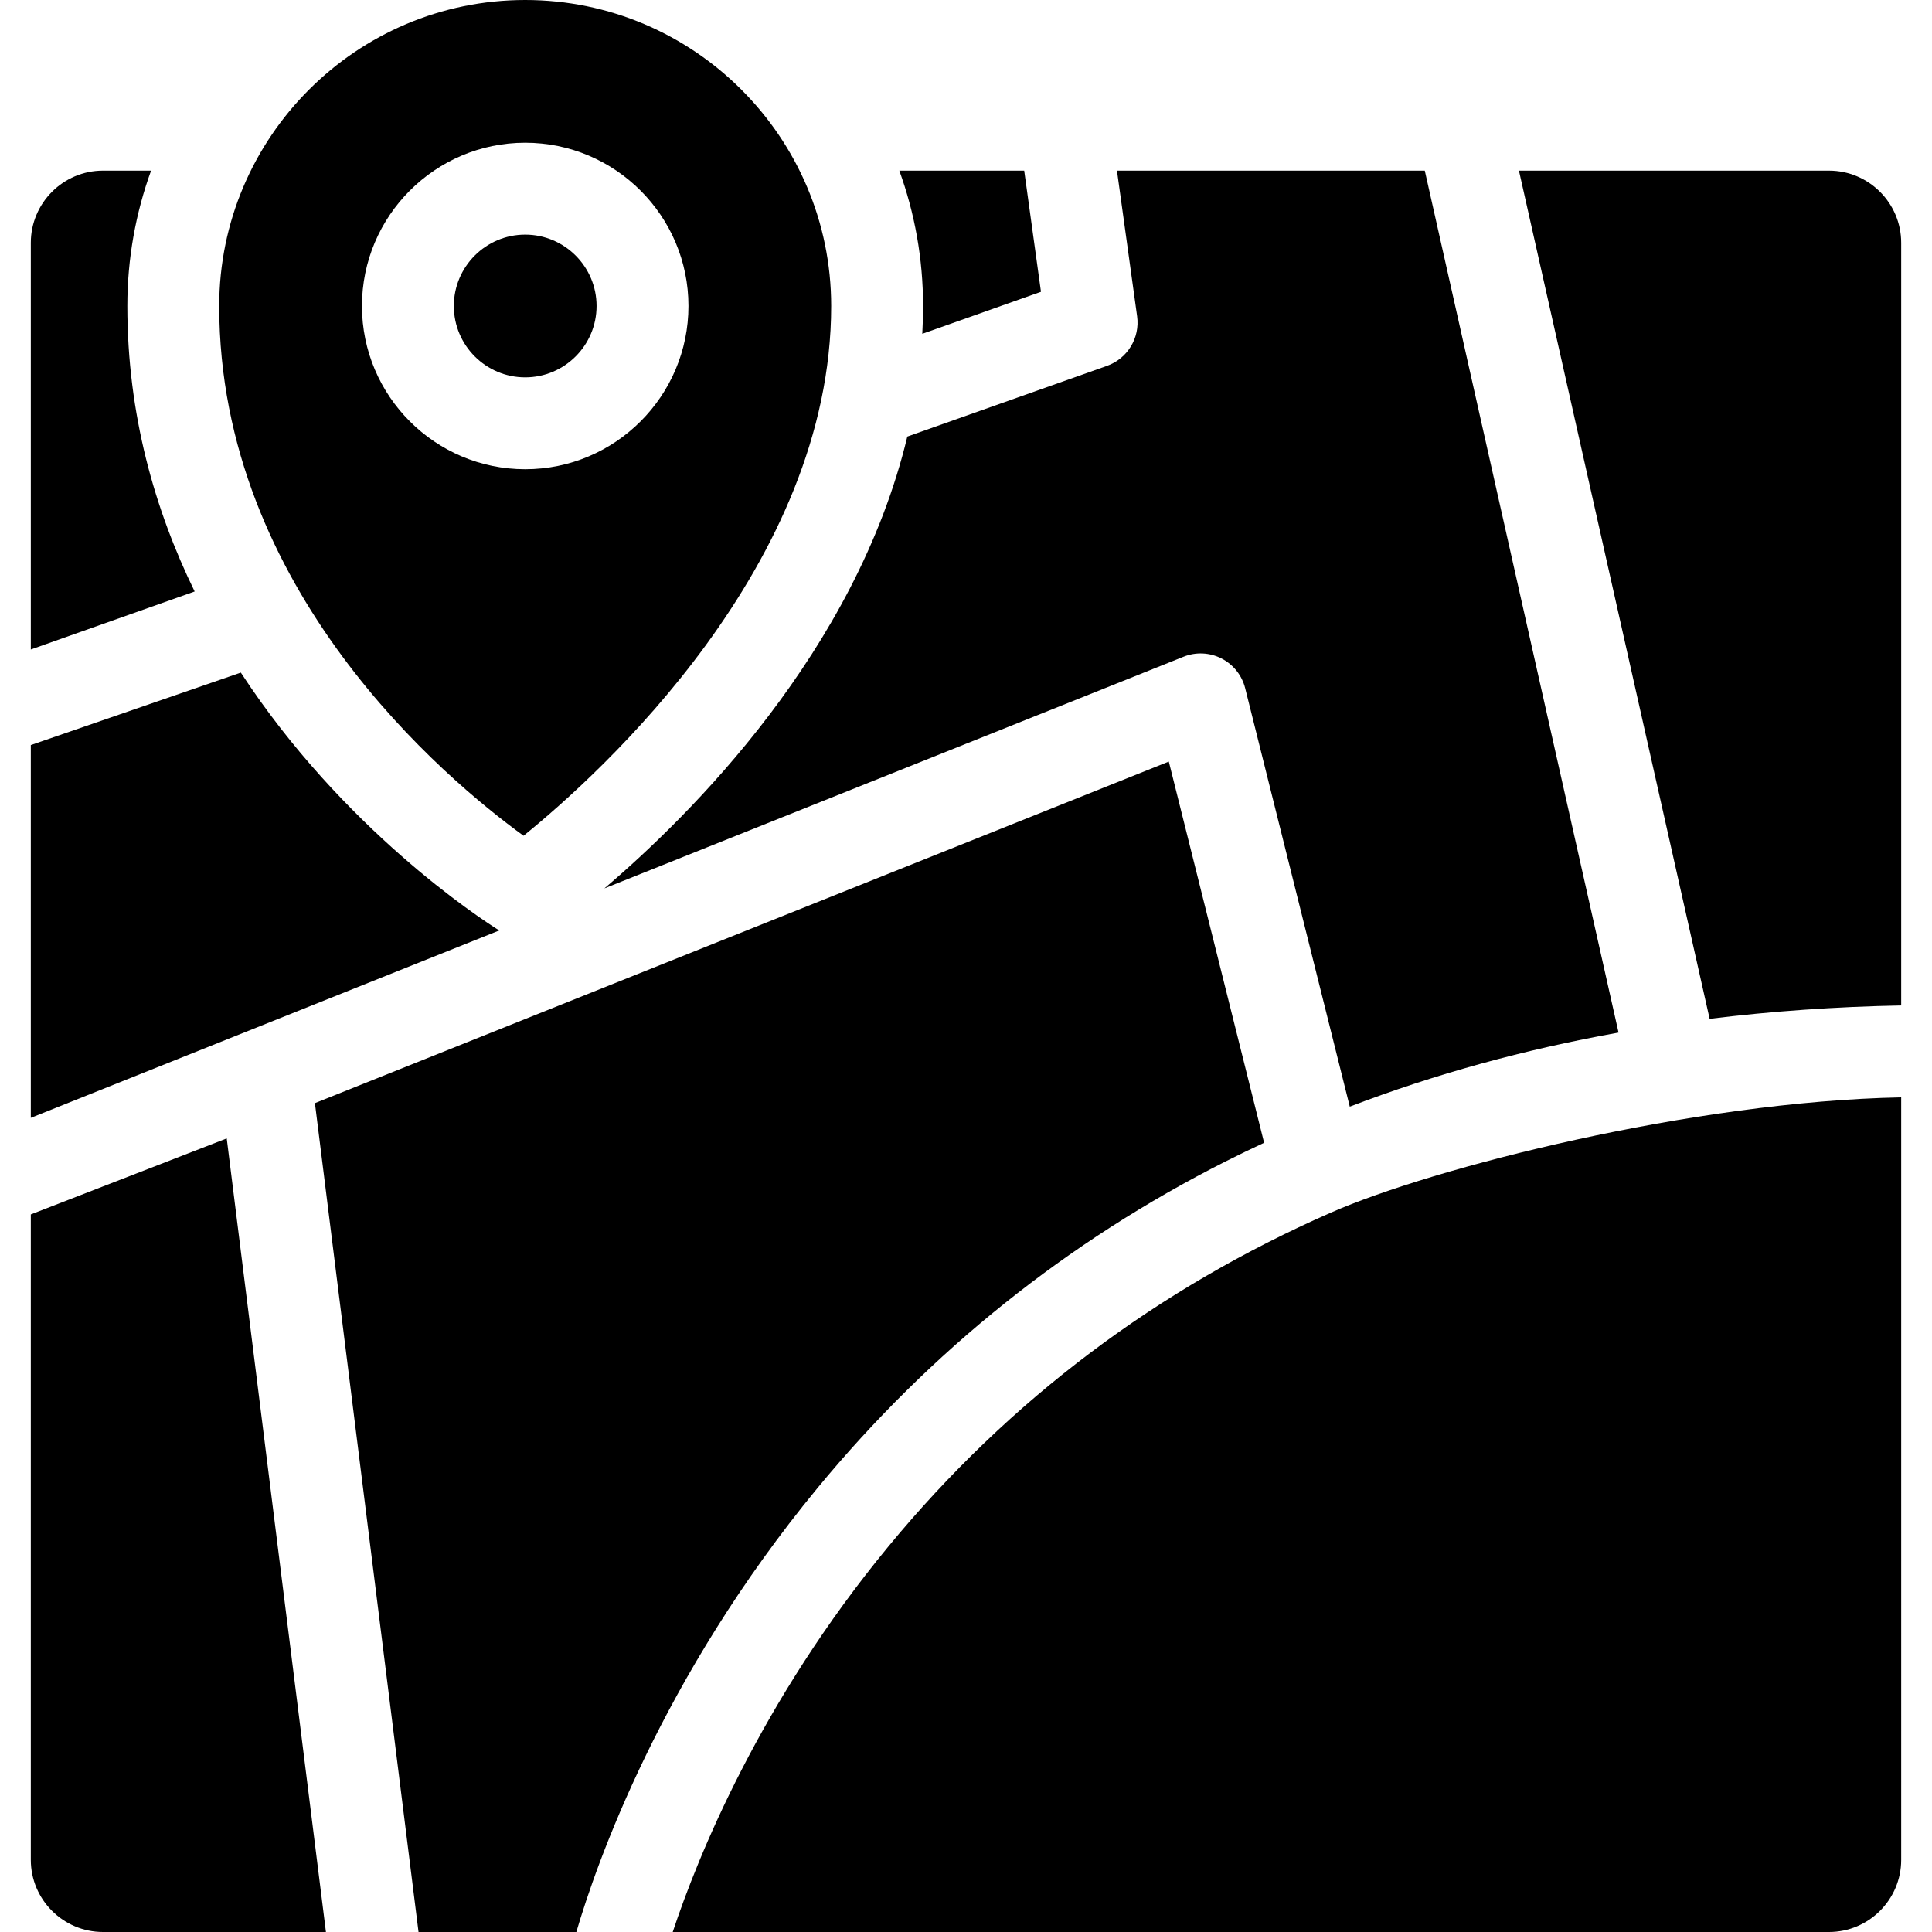 <?xml version="1.0" encoding="iso-8859-1"?>
<!-- Uploaded to: SVG Repo, www.svgrepo.com, Generator: SVG Repo Mixer Tools -->
<!DOCTYPE svg PUBLIC "-//W3C//DTD SVG 1.1//EN" "http://www.w3.org/Graphics/SVG/1.1/DTD/svg11.dtd">
<svg fill="#000000" height="800px" width="800px" version="1.1" id="Capa_1" xmlns="http://www.w3.org/2000/svg" xmlns:xlink="http://www.w3.org/1999/xlink" 
	 viewBox="0 0 297 297" xml:space="preserve">
<g>
	<path d="M188.347,178.572c1.972-0.997,3.967-1.96,5.981-2.896l-14.65-58.6L48.412,169.582l15.927,127.417l24.261,0
		c3.039-10.371,13.018-39.1,37.103-68.291C143.037,207.699,164.114,190.831,188.347,178.572z"/>
	<path d="M204.581,186.418c-26.534,11.653-49.314,28.651-67.983,51.279c-19.76,23.949-29.344,47.757-33.183,59.303L281.166,297
		c6.119,0,11.098-4.978,11.098-11.098V168.693C260.199,169.322,220.334,179.5,204.581,186.418z"/>
	<path d="M281.166,26.231h-47.663l29.313,130.39c9.542-1.174,19.36-1.866,29.448-2.056V37.328
		C292.264,31.209,287.285,26.231,281.166,26.231z"/>
	<path d="M4.736,186.689v99.214c0,6.118,4.978,11.097,11.098,11.097l34.271,0L34.855,175.005L4.736,186.689z"/>
	<path d="M80.483,128.479c11.875-9.618,47.293-41.648,47.293-81.44C127.776,21.101,106.674,0,80.737,0S33.699,21.101,33.699,47.038
		C33.699,90.739,68.556,119.813,80.483,128.479z M55.642,47.038c0-13.837,11.258-25.096,25.096-25.096s25.096,11.258,25.096,25.096
		S94.575,72.134,80.737,72.134S55.642,60.876,55.642,47.038z"/>
	<path d="M91.709,47.038c0-6.049-4.922-10.971-10.971-10.971c-6.049,0-10.971,4.922-10.971,10.971S74.688,58.01,80.737,58.01
		C86.787,58.01,91.709,53.088,91.709,47.038z"/>
	<path d="M141.781,51.315l18.244-6.46l-2.577-18.624H138.25c2.359,6.499,3.65,13.505,3.65,20.808
		C141.9,48.475,141.854,49.899,141.781,51.315z"/>
	<path d="M4.736,114.536v57.305l72.007-28.803c-3.045-1.913-24.049-15.646-39.723-39.643L4.736,114.536z"/>
	<path d="M170.167,56.246l-30.686,10.866c-7.921,33.014-33.341,58.207-46.57,69.458l89.034-35.613
		c1.892-0.759,4.022-0.66,5.837,0.269c1.816,0.928,3.142,2.596,3.636,4.575l16.08,64.32c13.018-4.985,26.811-8.787,41.317-11.388
		L219.028,26.231h-47.321l3.098,22.39C175.265,51.942,173.327,55.127,170.167,56.246z"/>
	<path d="M19.575,47.038c0-7.303,1.291-14.309,3.65-20.808h-7.39c-6.119,0-11.098,4.978-11.098,11.098v62.516l25.187-8.919
		C23.785,78.365,19.575,63.688,19.575,47.038z"/>
</g>
</svg>